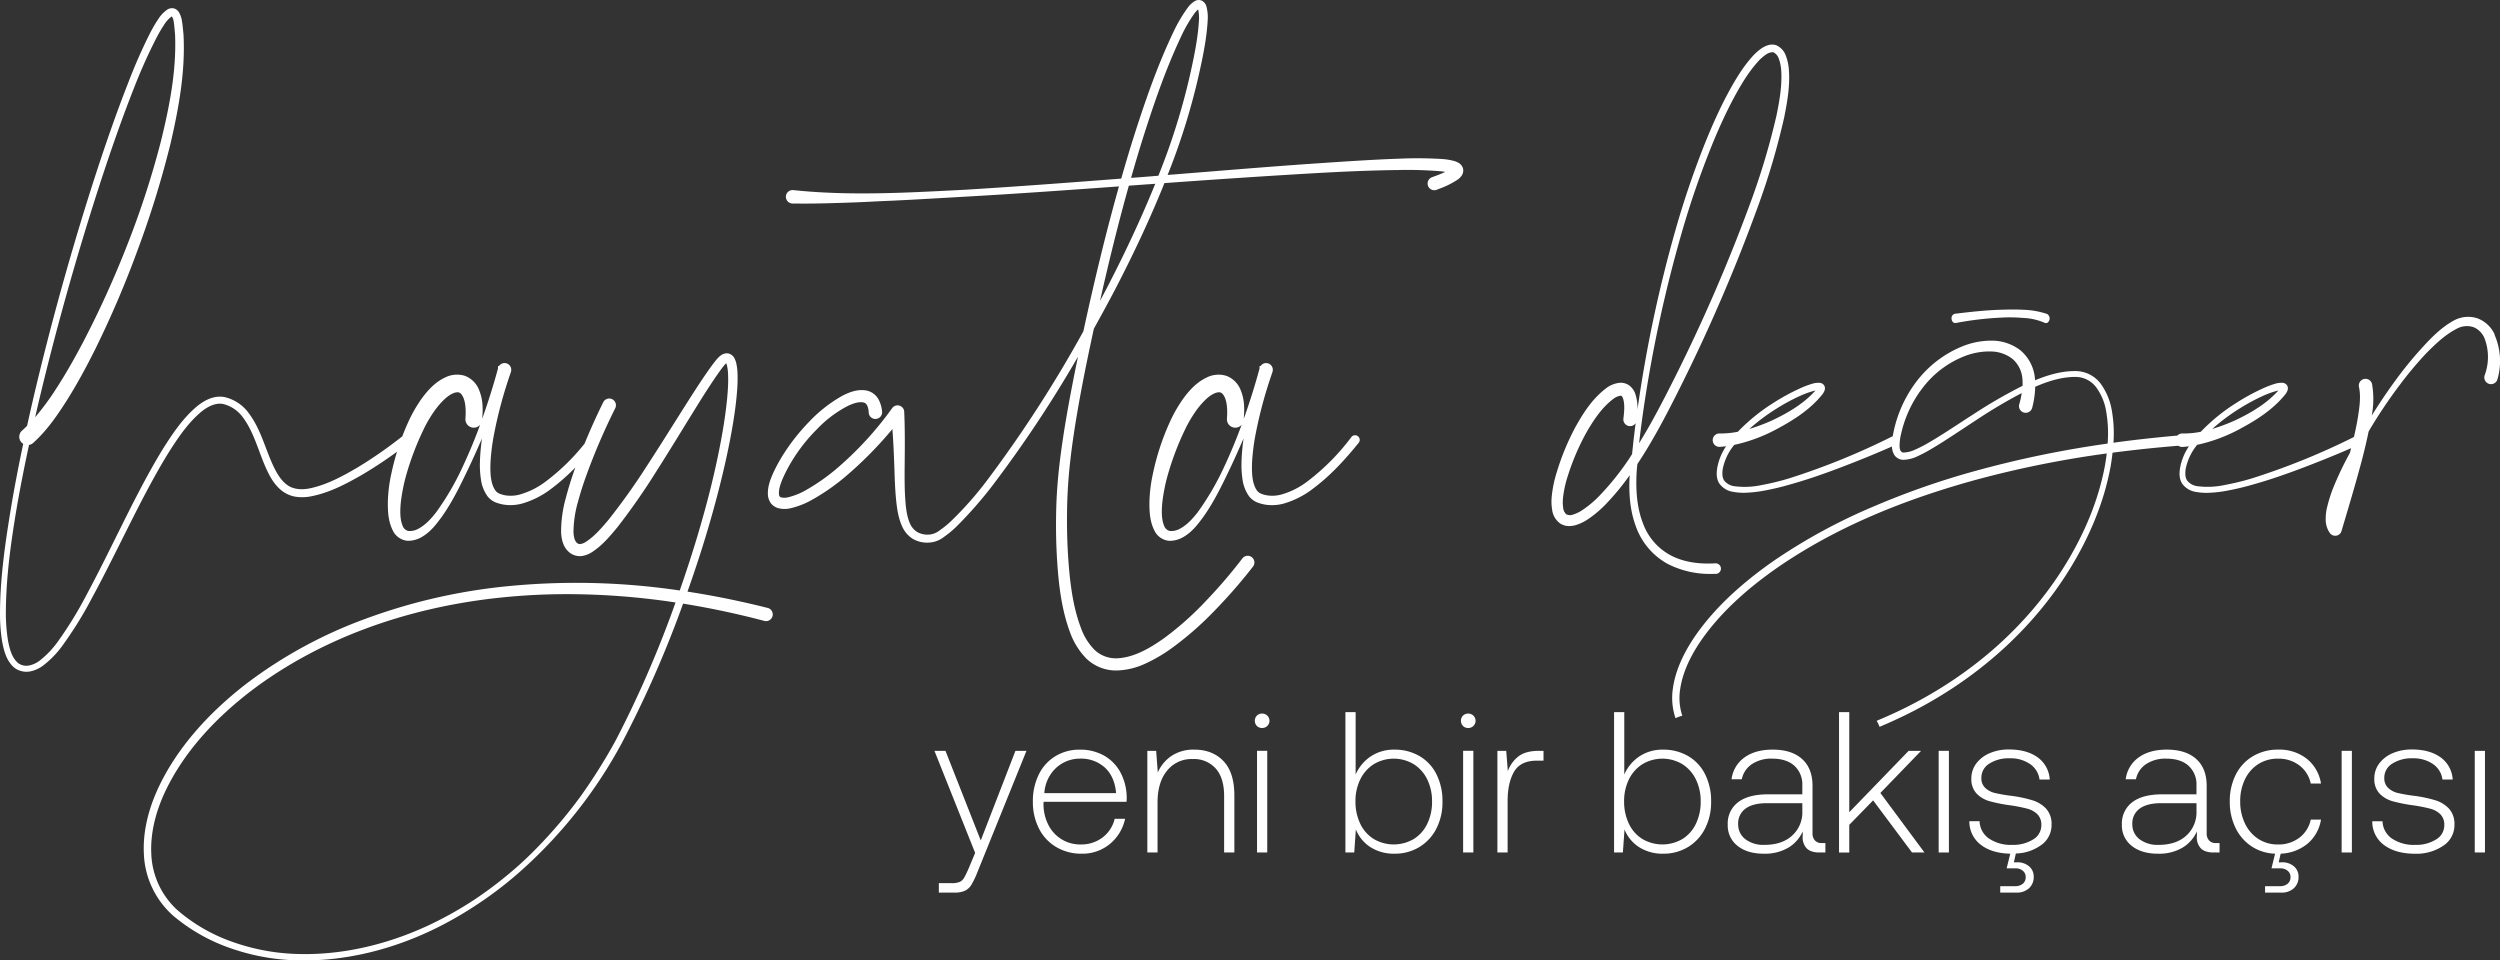 <svg xmlns="http://www.w3.org/2000/svg" width="949.98" height="364.952" viewBox="0 0 949.98 364.952">
  <rect x="0" y="0" width="949.98" height="364.952" fill="#333333" stroke="none"/>
  <g id="Layer_1" data-name="Layer 1" transform="translate(0.02 -0.002)">
    <g id="Group_7" data-name="Group 7" transform="translate(-0.02 0.002)">
      <g id="Group_5" data-name="Group 5">
        <path id="Path_25" data-name="Path 25" d="M291.712,232.324c-10.2-2.574-20.45-4.662-30.492-6.2,4.662-13.122,8.629-26.034,11.807-38.418,2.377-9.276,4.156-17.518,5.443-25.19.823-5.007,1.336-9.093,1.61-12.869a55.889,55.889,0,0,0,.141-6.617,21.861,21.861,0,0,0-.415-3.481,8.476,8.476,0,0,0-.661-1.948,3.557,3.557,0,0,0-2.454-2,3.784,3.784,0,0,0-2.869.816,9.511,9.511,0,0,0-1.47,1.4c-.64.774-1.273,1.582-2.039,2.63-1.118,1.526-2.257,3.165-3.706,5.331-2.342,3.509-4.543,6.976-6.976,10.809l-3.312,5.253c-3.39,5.387-6.892,10.949-10.422,16.35a246.806,246.806,0,0,1-14.712,20.668c-2.743,3.27-5.471,6.371-8.615,8.376a5.3,5.3,0,0,1-2.089.816,1.713,1.713,0,0,1-1.245-.429c-.774-.612-1.259-2.1-1.336-4.086a43.025,43.025,0,0,1,1.814-11.913c.978-3.636,2.222-7.433,3.917-11.955a240.245,240.245,0,0,1,10.106-23.179l.035-.07a2.547,2.547,0,0,0-4.571-2.25c-2.567,5.2-4.937,10.464-7.089,15.717a80.638,80.638,0,0,1-14.536,14.22,29.913,29.913,0,0,1-10.077,5.12,13.179,13.179,0,0,1-5.281.338,10.651,10.651,0,0,1-2.454-.675,3.734,3.734,0,0,1-1.547-1.21c-1.906-2.736-1.962-6.821-1.864-10.415a80.405,80.405,0,0,1,1.491-11.625,168.056,168.056,0,0,1,6.252-22.876l.091-.38a2.538,2.538,0,0,0-3.734-2.771,2.556,2.556,0,0,0-.858.809h-.38v.907l-.07.26c-1.737,6.378-3.72,12.679-5.886,18.72-.014.049-.035.1-.049.148.3-3.509.387-7.243-1.238-11.09a9.3,9.3,0,0,0-5.443-5.274,10.08,10.08,0,0,0-7.37.64c-3.945,1.871-6.5,4.8-8.706,7.708a53.442,53.442,0,0,0-5.352,9.276c-.809,1.765-1.554,3.572-2.257,5.415-.035.021-.07.042-.1.063a164.789,164.789,0,0,1-16.85,11.716c-5.415,3.186-11.751,6.695-18.446,8.024-2.032.387-5.858.7-8.657-1.589-2.468-1.941-4.044-4.951-5.38-7.918-.865-1.934-1.646-3.98-2.4-5.956-1.695-4.466-3.446-9.079-6.456-13.094a15.7,15.7,0,0,0-9.262-6.181c-3.369-.626-6.927.591-10.584,3.622-5.345,4.522-9.248,10.394-13.108,16.533-6.111,10.049-11.414,20.717-16.547,31.034q-1.435,2.89-2.876,5.781c-3.1,6.231-6.16,12.328-9.452,18.432a144.289,144.289,0,0,1-10.774,17.518,34.424,34.424,0,0,1-6.906,7.229,9.874,9.874,0,0,1-4.205,1.885,5.265,5.265,0,0,1-3.987-.97c-2.419-2.039-3.249-5.506-3.84-8.58a64.675,64.675,0,0,1-.809-10.141c.007-14.072,2.06-28.059,4.269-41.069,1.252-7.152,2.736-14.712,4.536-23.094a3.028,3.028,0,0,0,1.561-.745c5.534-5,9.459-10.893,13.326-17,3.34-5.387,6.66-11.407,10.155-18.4A380.45,380.45,0,0,0,52.47,95.8a366.122,366.122,0,0,0,12.3-39.895C67.8,42.8,70.5,28.686,69.7,14.263c-.049-.464-.1-.928-.141-1.385-.127-1.266-.253-2.574-.5-3.952a9.075,9.075,0,0,0-1.1-2.982,3.412,3.412,0,0,0-1.892-1.449,3.371,3.371,0,0,0-2.342.359l-.077.042a12.493,12.493,0,0,0-3.685,3.917L59.7,9.2c-.858,1.322-1.709,2.792-2.665,4.62a202.793,202.793,0,0,0-8.411,19.142C44.2,44.235,39.826,56.71,34.854,72.231c-8.425,26.477-15.879,53.439-22.145,80.127-.8,3.453-1.6,6.969-2.433,10.745l-.323.324c-.5.5-.97.977-1.456,1.392l-.155.134a3.114,3.114,0,0,0-1.034,2.173,3.146,3.146,0,0,0,.809,2.271,2.782,2.782,0,0,0,.689.556c-1.765,8.383-3.228,15.964-4.452,23.151C2.062,206.958.008,220.544-.02,234.539a66.058,66.058,0,0,0,.809,10.535c.661,3.474,1.617,7.384,4.613,9.944a7.655,7.655,0,0,0,5.767,1.477,12.142,12.142,0,0,0,5.2-2.278,36.177,36.177,0,0,0,7.426-7.693,146.482,146.482,0,0,0,11.02-17.778c3.263-6.006,6.378-12.166,9.55-18.481q1.456-2.89,2.9-5.788c5.141-10.253,10.45-20.858,16.519-30.767,3.748-5.928,7.532-11.6,12.6-15.858,2.075-1.716,5.218-3.636,8.376-3.024a13.03,13.03,0,0,1,7.588,5.183c2.785,3.748,4.4,8.08,6.118,12.672.724,1.941,1.47,3.945,2.314,5.886,1.357,3.094,3.066,6.6,6.146,9.093a11.485,11.485,0,0,0,5.373,2.4,17.325,17.325,0,0,0,5.682-.113c7.2-1.357,13.6-4.8,19.557-8.214,4.423-2.609,8.882-5.549,13.305-8.769-.844,2.764-1.582,5.6-2.194,8.488a56.776,56.776,0,0,0-1.287,10.45c-.028,3.727.1,7.37,1.835,10.886a6.889,6.889,0,0,0,5.38,3.987c.246.021.492.035.724.035a10.522,10.522,0,0,0,5.148-1.561c3.284-1.962,5.4-4.838,7.454-7.63,4.051-5.71,7.124-12.131,9.838-17.8,1.885-3.938,3.671-7.982,5.4-11.934a77.241,77.241,0,0,0-.8,9.262,36.02,36.02,0,0,0,.394,6.35,14.23,14.23,0,0,0,2.518,6.421,7.493,7.493,0,0,0,3.179,2.342,15.231,15.231,0,0,0,3.284.844,16.76,16.76,0,0,0,6.667-.45,33.466,33.466,0,0,0,11.245-5.76,77.789,77.789,0,0,0,8.966-7.933c-1.5,4.219-2.644,7.883-3.565,11.435a47.058,47.058,0,0,0-1.828,13.383c.183,2.546.7,5.415,3.158,7.461a6.33,6.33,0,0,0,4.7,1.357,9.869,9.869,0,0,0,3.9-1.5c3.973-2.616,6.821-6.055,9.578-9.381l.056-.07a248.652,248.652,0,0,0,14.782-21.21c3.474-5.443,6.906-11.02,10.225-16.414,1.1-1.793,2.208-3.594,3.319-5.38,2.279-3.685,4.515-7.286,6.814-10.795,1.027-1.561,2.25-3.4,3.558-5.232.661-.928,1.287-1.751,1.864-2.461a4.545,4.545,0,0,1,.795-.781,4.2,4.2,0,0,1,.309.963,17.752,17.752,0,0,1,.366,2.876,52.025,52.025,0,0,1-.077,6.2c-.232,3.685-.689,7.679-1.442,12.567-1.21,7.7-2.883,15.858-5.134,24.958-3.122,12.468-7.061,25.5-11.7,38.756a266.782,266.782,0,0,0-69.065-1.245,216.674,216.674,0,0,0-50.19,11.941,172.879,172.879,0,0,0-45.31,24.642c-15.394,11.885-26.625,25.085-33.376,39.234-4.163,8.861-6.076,17.419-5.682,25.422a33.108,33.108,0,0,0,11.083,23.53A68.4,68.4,0,0,0,88.391,361.9a82.263,82.263,0,0,0,25.535,4.353c.563.007,1.132.014,1.695.014,15.872,0,32.553-3.931,48.355-11.421a140.261,140.261,0,0,0,17.363-9.874,144.551,144.551,0,0,0,17.743-13.784,178.179,178.179,0,0,0,37.237-47.623,416.223,416.223,0,0,0,21.034-46.9c.619-1.624,1.21-3.256,1.8-4.888l.394-1.09c10.2,1.639,20.584,3.847,30.823,6.547l.077.021a2.539,2.539,0,0,0,3.094-1.85,2.554,2.554,0,0,0-1.842-3.094ZM113.989,363.836a79.882,79.882,0,0,1-24.768-4.311,64.6,64.6,0,0,1-21.73-12.293,30.419,30.419,0,0,1-10.028-21.66c-.323-7.553,1.54-15.64,5.556-24.044C69.636,287.858,80.635,275.1,95.712,263.6c25.4-19.156,57.9-31.315,93.981-35.155a242.02,242.02,0,0,1,25.858-1.364,275.8,275.8,0,0,1,41.125,3.165l-.246.689c-.563,1.582-1.125,3.158-1.709,4.719a413.236,413.236,0,0,1-20.619,46.7,208.282,208.282,0,0,1-13.509,21.568,178.813,178.813,0,0,1-16.435,19.423q-3.249,3.344-6.667,6.442a153.475,153.475,0,0,1-17.159,13.326,139.613,139.613,0,0,1-17.3,9.719c-16.076,7.539-33.038,11.35-49.058,11Zm61.73-184.994a102.354,102.354,0,0,1-10.007,17.138c-1.54,1.983-3.924,4.789-6.828,6.28a6.479,6.479,0,0,1-3.79.809,3.041,3.041,0,0,1-2.138-2.011c-1.076-2.623-.942-5.956-.668-8.854a67.545,67.545,0,0,1,1.807-9.48,107.669,107.669,0,0,1,6.85-18.249,48.218,48.218,0,0,1,4.852-8.024c1.477-1.864,3.72-4.48,6.174-5.6a4.728,4.728,0,0,1,1.821-.485c.921,0,1.547.563,2.131,1.765.879,1.814,1.188,4.578.921,8.2v.077a3.178,3.178,0,0,0,5.57,2.321c-1.948,5.359-4.191,10.767-6.695,16.1ZM65.283,7.54a4.758,4.758,0,0,1,.7,1.983c.2,1.188.3,2.454.408,3.685.035.443.077.893.113,1.28C67.09,28.447,64.263,42.217,61.127,55A337.728,337.728,0,0,1,48.384,94.249a374.078,374.078,0,0,1-17.068,37.539c-3.565,6.758-6.941,12.553-10.309,17.708a99.2,99.2,0,0,1-7.672,10.366c.563-2.447,1.1-4.754,1.624-6.983,6.35-26.59,13.889-53.46,22.391-79.853,5-15.422,9.4-27.827,13.847-39.044a198.608,198.608,0,0,1,8.481-18.762c.942-1.751,1.765-3.129,2.56-4.332A11.258,11.258,0,0,1,65.262,7.54h0Z" transform="translate(0.02 -1.31)" fill="#fff"/>
        <path id="Path_26" data-name="Path 26" d="M679.022,63.96a3.51,3.51,0,0,0-1.709-2.089l-.113-.07a7.013,7.013,0,0,0-1.442-.6,23.664,23.664,0,0,0-4.543-.767,155.067,155.067,0,0,0-16.547-.127h-.19c-10.169.373-20.457,1.069-30.415,1.744l-2.546.169c-13.376.928-26.955,2.025-40.085,3.087q-7.321.591-14.634,1.174a253.933,253.933,0,0,0,11.54-36.639c1.484-6.554,3.158-13.98,3.657-21.6l.014-.373a15.779,15.779,0,0,0-.527-5.619A3.525,3.525,0,0,0,579.893.3a2.925,2.925,0,0,0-2.869.183,9.15,9.15,0,0,0-2.37,2.159l-.077.091a55.988,55.988,0,0,0-5.661,9.62c-5.949,12.49-10.422,25.289-15.317,40.661-1.385,4.409-2.792,9.142-4.43,14.859-19.016,1.47-39.206,3-59.03,4.212l-3.65.19c-20.38,1.048-41.456,2.131-61.9-.028-.063-.007-.127-.014-.26-.021a2.569,2.569,0,0,0-1.814.724,2.514,2.514,0,0,0-.774,1.793,2.551,2.551,0,0,0,2.511,2.588c5.443.077,10.879.014,16.6-.19,5.056-.127,10.457-.345,16.5-.675,8.08-.316,16.28-.795,24.206-1.252q4.357-.253,8.713-.5c19.571-1.111,39.367-2.525,58.038-3.882-4.655,16.526-9.079,34.557-13.516,55.05a479.137,479.137,0,0,1-36.379,56.351,130.526,130.526,0,0,1-14.121,15.992l-.127.113a33.379,33.379,0,0,1-3.938,3.158,7.312,7.312,0,0,1-4.114,1.646,7.934,7.934,0,0,1-4.339-.907l-.12-.063a7.327,7.327,0,0,1-2.792-3.291c-1.287-3-1.589-6.435-1.814-9.972-.211-3.572-.2-7.194-.19-10.689l.014-1.013c.07-6.779.148-13.8-.169-20.767a2.527,2.527,0,0,0-4.473-1.484l-.141.176A128.529,128.529,0,0,1,441.587,177.6a75.948,75.948,0,0,1-12.293,8.678,25.1,25.1,0,0,1-6.61,2.658,5.5,5.5,0,0,1-2.757.063c-.338-.1-.682-.267-.8-1.09-.218-2.046.781-4.613,1.547-6.364a56.368,56.368,0,0,1,3.509-6.6,63.826,63.826,0,0,1,9.311-11.793,44.131,44.131,0,0,1,11.765-8.889c2.553-1.224,4.564-1.667,6.013-1.315,1.463.3,1.864,2.243,1.948,3.875l.014.2a2.553,2.553,0,0,0,5.063-.654,12.077,12.077,0,0,0-1.392-4.677,6.792,6.792,0,0,0-4.726-3.333c-3.481-.52-6.392.738-8.882,1.976a53.078,53.078,0,0,0-12.715,9.93,77.47,77.47,0,0,0-9.866,12.5,61.515,61.515,0,0,0-3.84,7.082c-1.041,2.433-2.222,5.183-1.934,8.615a6.387,6.387,0,0,0,1.111,2.792,5.531,5.531,0,0,0,2.588,1.786,9.535,9.535,0,0,0,4.923.077,29.72,29.72,0,0,0,7.792-3.017,80.026,80.026,0,0,0,13.115-9.086,146.339,146.339,0,0,0,17.743-17.968c.408,5.211.6,10.485.774,15.211.105,3.354.218,7.152.563,10.914.387,3.994.844,7.581,2.461,11.055l.035.063a10.336,10.336,0,0,0,4.142,4.6,10.8,10.8,0,0,0,5.992,1.287,10.056,10.056,0,0,0,5.731-2.222,35.809,35.809,0,0,0,4.177-3.411l.19-.176a154.587,154.587,0,0,0,14.388-16.414,467.148,467.148,0,0,0,32.068-48.4c-.105.492-.2.978-.309,1.47-6.646,32.377-7.89,46.99-8.017,59.726a213.931,213.931,0,0,0,.823,21.814c.584,6.09,1.624,14.058,4.48,21.7a27.531,27.531,0,0,0,6.153,9.937,16.294,16.294,0,0,0,11.048,4.585h.345a27.578,27.578,0,0,0,11.336-2.736,58.558,58.558,0,0,0,9.7-5.7,122.164,122.164,0,0,0,16.568-14.522,195.332,195.332,0,0,0,14.381-16.533l.049-.063a2.546,2.546,0,0,0-4.107-3.01,190.623,190.623,0,0,1-13.875,16.175,116.925,116.925,0,0,1-15.795,14.065c-4.965,3.523-11.533,7.588-18.326,7.7a11.77,11.77,0,0,1-8.2-3.256,22.629,22.629,0,0,1-5.113-8.263c-2.124-5.556-3.467-11.885-4.353-20.514a212,212,0,0,1-.964-21.371c.049-13.137,1.041-27.2,7.49-59,.795-3.861,1.66-7.94,2.715-12.841,2.925-5.26,5.485-9.979,7.827-14.438,7.18-13.791,13.186-26.646,18.354-39.3.169-.408.324-.823.485-1.238.049-.12.091-.239.141-.359,20.549-1.491,38.938-2.707,56.182-3.713,13.186-.759,23.312-1.146,32.82-1.259a152.381,152.381,0,0,1,16.182.492c.5.056,1.027.127,1.554.211-1.484.724-3.172,1.343-4.824,1.955l-.309.12a2.545,2.545,0,0,0,1.927,4.712l1.013-.408a32.111,32.111,0,0,0,6.983-3.5,6.194,6.194,0,0,0,1.2-1.139,3.465,3.465,0,0,0,.752-3.024l-.021-.084ZM554.113,67.5c-.4.028-.8.056-1.2.091,1.421-4.986,2.736-9.43,4.008-13.53,4.156-13.186,8.854-27.187,15.028-40.232a53,53,0,0,1,5.239-8.994A8.256,8.256,0,0,1,578.4,3.573a15.212,15.212,0,0,1,.281,4.529c-.45,7.307-2.159,14.916-3.523,21.034A253.153,253.153,0,0,1,563.29,66.78c-.914.07-1.835.148-2.75.225q-2.352.19-4.719.373l-1.716.127ZM541.1,114.382C544.689,98.4,548.3,84,552.066,70.557l1.076-.077c.97-.07,1.934-.134,2.9-.211,1.364-.1,2.722-.2,4.086-.288.654-.042,1.315-.091,1.969-.141-.021.056-.042.105-.063.155-5.113,12.588-11.048,25.373-18.137,39.079-.893,1.7-1.814,3.453-2.806,5.3Z" transform="translate(-123.111 -0.002)" fill="#fff"/>
        <path id="Path_27" data-name="Path 27" d="M700.275,223.976a1.764,1.764,0,0,0-1.315-.345,1.734,1.734,0,0,0-1.16.675,85.227,85.227,0,0,1-16.526,16.716,29.913,29.913,0,0,1-10.077,5.12,13.179,13.179,0,0,1-5.281.338,10.651,10.651,0,0,1-2.454-.675,3.779,3.779,0,0,1-1.547-1.21c-1.906-2.736-1.955-6.821-1.864-10.415a80.53,80.53,0,0,1,1.491-11.625,167.789,167.789,0,0,1,6.252-22.876l.091-.38a2.538,2.538,0,0,0-3.734-2.771,2.555,2.555,0,0,0-.858.809h-.38v.914l-.07.26c-1.737,6.385-3.72,12.679-5.886,18.727l-.049.141c.3-3.509.387-7.243-1.238-11.09a9.315,9.315,0,0,0-5.443-5.274,10.045,10.045,0,0,0-7.37.64c-3.938,1.871-6.5,4.8-8.706,7.708a53.442,53.442,0,0,0-5.352,9.276,93.817,93.817,0,0,0-6.442,19.74,56.78,56.78,0,0,0-1.287,10.45c-.028,3.727.1,7.37,1.835,10.886a6.889,6.889,0,0,0,5.38,3.987c.246.021.492.035.724.035a10.522,10.522,0,0,0,5.148-1.561c3.284-1.962,5.4-4.838,7.454-7.63,4.051-5.71,7.124-12.131,9.838-17.8,1.885-3.938,3.671-7.982,5.4-11.934a77.244,77.244,0,0,0-.8,9.262,36.022,36.022,0,0,0,.394,6.35,14.229,14.229,0,0,0,2.518,6.421,7.493,7.493,0,0,0,3.179,2.342,15.23,15.23,0,0,0,3.284.844,16.752,16.752,0,0,0,6.667-.45,33.467,33.467,0,0,0,11.245-5.76c5.682-4.262,10.992-9.6,17.215-17.293l.049-.056a1.74,1.74,0,0,0,.366-1.315,1.766,1.766,0,0,0-.682-1.181ZM649.4,235.755A102.351,102.351,0,0,1,639.4,252.893c-1.54,1.983-3.924,4.789-6.835,6.28a6.479,6.479,0,0,1-3.79.809,3.041,3.041,0,0,1-2.138-2.011c-1.076-2.623-.942-5.956-.668-8.854a67.539,67.539,0,0,1,1.807-9.48,107.285,107.285,0,0,1,6.85-18.249,47.931,47.931,0,0,1,4.852-8.024c1.477-1.864,3.72-4.48,6.174-5.6a4.727,4.727,0,0,1,1.821-.485c.921,0,1.547.563,2.131,1.765.879,1.814,1.188,4.578.921,8.207v.077A3.182,3.182,0,0,0,655.739,220a2.823,2.823,0,0,0,.359-.352c-1.948,5.352-4.191,10.76-6.695,16.1Z" transform="translate(-184.293 -58.223)" fill="#fff"/>
        <path id="Path_28" data-name="Path 28" d="M1216.1,177.938a11.669,11.669,0,0,0-6.646-6.2,11.334,11.334,0,0,0-8.924.879c-4.8,2.651-8.5,6.477-12.173,10.492a147.911,147.911,0,0,0-9.951,12.215c-3.059,4.177-6.041,8.594-9.037,13.39a33.349,33.349,0,0,0,.126-11.927,2.527,2.527,0,0,0-1.1-1.61,2.554,2.554,0,0,0-1.913-.366,2.541,2.541,0,0,0-1.969,3.017l.028.12c.781,3.72.155,8.024-.668,12.848-.38,2.075-.816,4.128-1.266,6.062a265.939,265.939,0,0,1-38.868,15.76,98.462,98.462,0,0,1-10.317,2.5,30.557,30.557,0,0,1-10.31.436,5.892,5.892,0,0,1-3.868-2.131c-.886-1.273-.767-3.038-.577-4.416a20.811,20.811,0,0,1,4.339-9.135l.028-.035A61.2,61.2,0,0,0,1118.9,214c5.978-3.186,12.736-7.25,17.588-13.3l.056-.07a5.121,5.121,0,0,0,.858-1.575,2.177,2.177,0,0,0-.274-1.913,2.249,2.249,0,0,0-1.484-.851l-.1-.014a7.849,7.849,0,0,0-2.961.38l-.246.07a37.338,37.338,0,0,0-5.176,2.068,79.293,79.293,0,0,0-9.557,5.309,70.9,70.9,0,0,0-13.2,10.774,33.36,33.36,0,0,1-6.941.647h-.281a2.5,2.5,0,0,0-1.667.795c-8.27.731-16.421,1.632-24.29,2.715a49.937,49.937,0,0,0-.626-12.25,24.023,24.023,0,0,0-4.107-10.007,12.021,12.021,0,0,0-9.859-4.965c-4.62,0-9.353,1.083-15.183,3.488-.021-.274-.042-.549-.077-.823a15.718,15.718,0,0,0-5.513-10.563,17.82,17.82,0,0,0-11.09-3.664,29.286,29.286,0,0,0-10.942,2.159,41.523,41.523,0,0,0-17.208,13.052,47.709,47.709,0,0,0-8.959,19.487c-.105.52-.211,1.055-.3,1.6a268.488,268.488,0,0,1-39.536,16.083,98.448,98.448,0,0,1-10.316,2.5,30.557,30.557,0,0,1-10.31.436,5.892,5.892,0,0,1-3.868-2.131c-.886-1.273-.767-3.038-.577-4.416a20.719,20.719,0,0,1,4.346-9.135c.007-.007.014-.021.028-.028a61.287,61.287,0,0,0,15.858-5.844c5.978-3.186,12.736-7.25,17.588-13.3l.056-.077a5.123,5.123,0,0,0,.858-1.575,2.178,2.178,0,0,0-.274-1.913,2.249,2.249,0,0,0-1.484-.851l-.1-.014a7.85,7.85,0,0,0-2.961.38l-.246.063a37.988,37.988,0,0,0-5.176,2.068,79.832,79.832,0,0,0-9.557,5.309,70.9,70.9,0,0,0-13.2,10.774,33.888,33.888,0,0,1-6.941.647h-.281a2.552,2.552,0,0,0,.345,5.091c.788-.049,1.589-.134,2.426-.246a21.3,21.3,0,0,0-3.39,8.326c-.267,1.779-.4,4.072.886,5.949a7.816,7.816,0,0,0,5.246,3.073,21.7,21.7,0,0,0,3.966.345,45.364,45.364,0,0,0,7.117-.7,99.925,99.925,0,0,0,10.584-2.489c6.09-1.709,12.6-3.917,20.478-6.955,6.751-2.595,12.7-5.042,18.13-7.447v.07a6.45,6.45,0,0,0,.907,3.158,4.126,4.126,0,0,0,3.333,1.835,13.093,13.093,0,0,0,5.626-1.428,49.319,49.319,0,0,0,4.747-2.5c4.17-2.44,8.249-5.141,12.194-7.75,1.814-1.2,3.622-2.4,5.45-3.579a191.2,191.2,0,0,1,17.053-10.106,32.768,32.768,0,0,1-.928,4.234l-.028.091a2.546,2.546,0,0,0,4.937,1.252,34.288,34.288,0,0,0,1.139-7.968c5.9-2.553,10.584-3.713,15.141-3.748a9.835,9.835,0,0,1,8.108,4.051,21.245,21.245,0,0,1,3.734,9.121,48.631,48.631,0,0,1,.535,12.159,396.378,396.378,0,0,0-50.092,10.345,301.392,301.392,0,0,0-39.642,13.9,214.832,214.832,0,0,0-36.906,20.148c-13.411,9.332-23.355,18.868-30.387,29.156-4.662,6.962-7.349,13.411-8.2,19.726a23.983,23.983,0,0,0,.992,10.949c.014.042.035.077.049.12a13.65,13.65,0,0,1,2.581-.935.485.485,0,0,1-.035-.091,21.226,21.226,0,0,1-.83-9.684c.8-5.865,3.347-11.927,7.785-18.509,6.857-9.979,16.575-19.248,29.712-28.341,20.612-14.107,45.394-24.979,75.767-33.242a391.829,391.829,0,0,1,48.875-9.789c-.2,1.61-.415,3.087-.661,4.494-2.349,12.715-7.51,25.57-15.331,38.207-14.114,22.778-35.31,41.554-61.3,54.311q-5.053,2.458-10.134,4.578a14.617,14.617,0,0,1,1.1,2.293q5.084-2.141,10.134-4.613c26.372-13.031,47.862-32.173,62.138-55.359,7.933-12.89,13.158-26.013,15.528-39.023.288-1.639.527-3.34.724-5.176,8.122-1.076,16.519-1.955,25-2.644a2.549,2.549,0,0,0,1.61.457c.781-.049,1.589-.134,2.426-.246a21.3,21.3,0,0,0-3.39,8.326c-.267,1.779-.4,4.065.886,5.949a7.817,7.817,0,0,0,5.246,3.073,21.7,21.7,0,0,0,3.966.345,45.366,45.366,0,0,0,7.117-.7,100.333,100.333,0,0,0,10.584-2.489c6.09-1.709,12.6-3.917,20.478-6.955,6.175-2.377,11.674-4.62,16.73-6.835-.155.6-.3,1.2-.443,1.751-.105.2-.218.408-.323.612h-.056v.105a126.1,126.1,0,0,0-5.97,12.588,57.645,57.645,0,0,0-2.419,7.771,18.519,18.519,0,0,0-.436,4.4,8.7,8.7,0,0,0,1.653,5.113,2.521,2.521,0,0,0,1.245.837,2.447,2.447,0,0,0,.71.105,2.556,2.556,0,0,0,1.2-.3,2.5,2.5,0,0,0,1.2-1.5l1.259-4.262c2.208-7.426,4.487-15.1,6.505-22.75.956-3.657,1.814-7.3,2.546-10.837a186.834,186.834,0,0,1,12.032-17.947,137.522,137.522,0,0,1,9.944-11.836c3.495-3.523,7.278-7.145,11.772-9.374a7.953,7.953,0,0,1,6.224-.415,7.745,7.745,0,0,1,4.163,4.473,19.834,19.834,0,0,1-.021,13.678l-.035.105a.947.947,0,0,0-.049.176,2.548,2.548,0,1,0,4.937,1.266,24.872,24.872,0,0,0-1.139-16.878Zm-97.153,28.228a76.293,76.293,0,0,1,9.3-5.021,34.58,34.58,0,0,1,4.852-1.758c.267-.063.527-.134.788-.183-3.812,4.269-9.114,7.911-16.611,11.414a71.925,71.925,0,0,1-8.5,3.179A75.2,75.2,0,0,1,1118.949,206.166Zm-175.909.007a75.342,75.342,0,0,1,9.3-5.021,34.581,34.581,0,0,1,4.852-1.758c.267-.063.527-.134.788-.183-3.812,4.269-9.114,7.911-16.611,11.414a71.922,71.922,0,0,1-8.5,3.179A75.209,75.209,0,0,1,943.04,206.173Zm93.643-8.741c-.148.07-.3.141-.457.218a189,189,0,0,0-18.193,10.556q-2.743,1.751-5.457,3.537c-3.945,2.574-8.024,5.239-12.145,7.616a48.136,48.136,0,0,1-4.536,2.286,10.929,10.929,0,0,1-4.466,1.118c-1.182-.021-1.484-1.47-1.477-2.377a18.921,18.921,0,0,1,.6-4.789,44.542,44.542,0,0,1,8.671-18.045,36.772,36.772,0,0,1,15.943-11.6,26.054,26.054,0,0,1,8.671-1.6c.281,0,.563,0,.837.014a13.506,13.506,0,0,1,8.341,2.954,11.166,11.166,0,0,1,3.629,7.658h0a18.61,18.61,0,0,1,.035,2.461Z" transform="translate(-268.127 -50.807)" fill="#fff"/>
        <path id="Path_29" data-name="Path 29" d="M1344.06,203.3h0v0Z" transform="translate(-398.849 -60.329)" fill="#fff"/>
        <path id="Path_30" data-name="Path 30" d="M1055.153,172.131a1.22,1.22,0,0,0,1,.232,122.7,122.7,0,0,1,17.068-2.032,58.027,58.027,0,0,1,8.453.12,22.652,22.652,0,0,1,8.087,1.8l.225.141h.2a1.364,1.364,0,0,0,.169.014,1.213,1.213,0,0,0,.668-.2,2,2,0,0,0-.239-3.27,31.336,31.336,0,0,0-8.945-1.589c-2.827-.155-5.626-.1-8.727-.007-5.774.176-11.47.816-17.293,1.519l-.176.028a1.693,1.693,0,0,0-1.139,1.878,1.85,1.85,0,0,0,.64,1.378Z" transform="translate(-312.918 -49.635)" fill="#fff"/>
        <path id="Path_31" data-name="Path 31" d="M900.705,225.235h.127l.084-.014a2.016,2.016,0,0,0-.359-4.015c-6.47.394-12.032-.563-16.554-2.834a22.406,22.406,0,0,1-10.879-12.265c-1.871-4.768-2.7-10.359-2.546-17.089.049-1.927.176-3.713.38-5.527,6.484-9.761,11.864-20.3,17.25-31.139A647.285,647.285,0,0,0,916.549,86.2,273.831,273.831,0,0,0,926.781,51.6v-.014c1.2-6.062,2.236-12.018,1.723-18.242a18.174,18.174,0,0,0-1.041-4.768,6.809,6.809,0,0,0-3.615-4.184c-1.646-.626-3.453-.3-5.542,1.013a19.762,19.762,0,0,0-3.636,3.2c-4.234,4.719-7.377,10.366-9.993,15.288-2.525,4.852-4.986,10.232-7.525,16.435A341.265,341.265,0,0,0,885.48,94.4,508.315,508.315,0,0,0,871,162.774a17.042,17.042,0,0,0-.872-6.083,6.767,6.767,0,0,0-1.955-2.834,5.522,5.522,0,0,0-3.769-1.266,10.224,10.224,0,0,0-5.443,2.18c-5.443,4.184-8.861,9.845-11.646,14.838a94.137,94.137,0,0,0-7,17,45.375,45.375,0,0,0-1.906,9.219,19.49,19.49,0,0,0,.162,5.035,7.524,7.524,0,0,0,3.031,5.183,6.112,6.112,0,0,0,3.46,1,9.224,9.224,0,0,0,2.63-.408,17.674,17.674,0,0,0,4.55-2.229,42.257,42.257,0,0,0,7.145-6.125,94.481,94.481,0,0,0,8.65-10.563c-.021.394-.049.788-.07,1.2-.3,7.1.492,13.059,2.405,18.221A26.25,26.25,0,0,0,882.421,221.4a35.183,35.183,0,0,0,16.934,3.826c.443,0,.893,0,1.343-.021Zm21.484-198.25a1.7,1.7,0,0,1,.626.113,4.272,4.272,0,0,1,1.941,2.532,15.431,15.431,0,0,1,.837,3.98c.443,5.816-.626,11.772-1.758,17.363a272.335,272.335,0,0,1-10.267,34.156A641.823,641.823,0,0,1,885.086,150.8c-4.311,8.558-8.6,16.906-13.481,24.768.415-3.537.858-7.039,1.336-10.45a507.771,507.771,0,0,1,15-69.986,339.147,339.147,0,0,1,11.73-33.77c2.532-6.118,4.979-11.407,7.482-16.16,2.546-4.747,5.6-10.19,9.641-14.656a16.982,16.982,0,0,1,3.087-2.715,4.75,4.75,0,0,1,2.3-.844ZM870.3,167.921c-.485,3.727-.935,7.609-1.357,11.786-.169.26-.338.527-.506.795-.281.443-.563.893-.865,1.329a100.659,100.659,0,0,1-11.027,13.692,38.506,38.506,0,0,1-6.519,5.471,13.565,13.565,0,0,1-3.488,1.681,3.193,3.193,0,0,1-2.595-.105,3.685,3.685,0,0,1-1.174-2.447,14.956,14.956,0,0,1-.056-3.9,41.689,41.689,0,0,1,1.835-8.305,89.572,89.572,0,0,1,6.843-16.062c2.454-4.332,5.858-9.74,10.422-13.122a5.763,5.763,0,0,1,2.736-1.21h.056c.253,0,.52.056.872.942.752,2.152.506,5.1.176,7.693l-.014.176a2.548,2.548,0,0,0,4.677,1.582Z" transform="translate(-248.767 -7.148)" fill="#fff"/>
      </g>
      <g id="Group_6" data-name="Group 6" transform="translate(355.08 270.613)">
        <path id="Path_32" data-name="Path 32" d="M509.091,405.71,522.5,439.761l13.179-34.051h4.191L521.356,451.5a34.781,34.781,0,0,1-2.363,5.028,6.049,6.049,0,0,1-2.44,2.321,9.148,9.148,0,0,1-4.037.724h-5.942v-3.579h4.873a7.759,7.759,0,0,0,3.01-.457,3.674,3.674,0,0,0,1.674-1.526,32.786,32.786,0,0,0,1.716-3.5l2.518-6.02L504.9,405.71h4.191Z" transform="translate(-504.9 -391.012)" fill="#fff"/>
        <path id="Path_33" data-name="Path 33" d="M560.34,414.515a16.7,16.7,0,0,1,6.322-6.969,17.443,17.443,0,0,1,9.255-2.475,18.391,18.391,0,0,1,9.065,2.173,15.991,15.991,0,0,1,6.287,6.287,20.662,20.662,0,0,1,2.475,9.754,12.449,12.449,0,0,1-.077,1.6H562.2a4.139,4.139,0,0,0-.077.914,17.368,17.368,0,0,0,1.906,7.961A13.464,13.464,0,0,0,576.3,441.1a13.333,13.333,0,0,0,8.228-2.63,12.435,12.435,0,0,0,4.648-7.124h3.959a16.965,16.965,0,0,1-5.83,9.6,16.317,16.317,0,0,1-10.7,3.657,18.422,18.422,0,0,1-9.634-2.518,17.1,17.1,0,0,1-6.554-7.011A22.079,22.079,0,0,1,558.09,424.8a22.681,22.681,0,0,1,2.25-10.281Zm29.374,7.082q-.538-6.245-4.226-9.677A13.4,13.4,0,0,0,576,408.488a13.231,13.231,0,0,0-6.477,1.639,13.4,13.4,0,0,0-4.873,4.606,14.6,14.6,0,0,0-2.208,6.857h27.272Z" transform="translate(-520.685 -390.822)" fill="#fff"/>
        <path id="Path_34" data-name="Path 34" d="M648.857,409.406q4.156,4.346,4.149,13.1v21.639h-3.889V422.662q0-6.783-3.165-10.4a11.075,11.075,0,0,0-8.8-3.622A11.841,11.841,0,0,0,627.4,413.1q-3.587,4.452-3.58,12v19.044H619.94V405.517h3.354l.612,8.228a14.581,14.581,0,0,1,5.253-6.322,15.038,15.038,0,0,1,8.608-2.363q6.93,0,11.083,4.339Z" transform="translate(-539.039 -390.819)" fill="#fff"/>
        <path id="Path_35" data-name="Path 35" d="M682.736,386.329a2.744,2.744,0,0,1-1.983,4.726,2.72,2.72,0,0,1-1.941-.759,2.854,2.854,0,0,1,0-3.966,2.914,2.914,0,0,1,3.924,0Zm-3.882,13.4h3.882v38.622h-3.882Z" transform="translate(-556.272 -385.036)" fill="#fff"/>
        <path id="Path_36" data-name="Path 36" d="M755.05,401.456a16.5,16.5,0,0,1,6.477,6.892,22.443,22.443,0,0,1,2.321,10.436,21.8,21.8,0,0,1-2.321,10.281,17.29,17.29,0,0,1-6.477,7.011,17.843,17.843,0,0,1-9.409,2.518,16.512,16.512,0,0,1-9.142-2.475,14.349,14.349,0,0,1-5.563-6.744l-.612,8.762H726.97V384.81h3.882V408.5a16.028,16.028,0,0,1,5.71-6.857,15.759,15.759,0,0,1,9.065-2.588,18.507,18.507,0,0,1,9.409,2.4Zm-2.131,31.575a13.735,13.735,0,0,0,5.141-5.788,19.021,19.021,0,0,0,1.828-8.46,18.752,18.752,0,0,0-1.828-8.418,14.034,14.034,0,0,0-5.141-5.788,14.76,14.76,0,0,0-15.162,0,14.077,14.077,0,0,0-5.141,5.788,18.587,18.587,0,0,0-1.828,8.34,19.5,19.5,0,0,0,1.828,8.53,13.735,13.735,0,0,0,5.141,5.788,15.02,15.02,0,0,0,15.162,0Z" transform="translate(-570.802 -384.81)" fill="#fff"/>
        <path id="Path_37" data-name="Path 37" d="M794.106,386.329a2.744,2.744,0,0,1-1.983,4.726,2.72,2.72,0,0,1-1.941-.759,2.854,2.854,0,0,1,0-3.966,2.914,2.914,0,0,1,3.924,0Zm-3.889,13.4h3.889v38.622h-3.889Z" transform="translate(-589.322 -385.036)" fill="#fff"/>
        <path id="Path_38" data-name="Path 38" d="M826.615,405.71v3.734H824.1q-6.245,0-8.685,4.226t-2.44,11.083v19.578H809.09V405.71h3.354l.612,7.693a12.4,12.4,0,0,1,4.114-5.64q2.743-2.057,7.693-2.053Z" transform="translate(-595.172 -391.012)" fill="#fff"/>
        <path id="Path_39" data-name="Path 39" d="M900.21,401.456a16.5,16.5,0,0,1,6.477,6.892,22.443,22.443,0,0,1,2.321,10.436,21.8,21.8,0,0,1-2.321,10.281,17.289,17.289,0,0,1-6.477,7.011,17.843,17.843,0,0,1-9.409,2.518,16.512,16.512,0,0,1-9.142-2.475,14.349,14.349,0,0,1-5.563-6.744l-.612,8.762H872.13V384.81h3.882V408.5a16.029,16.029,0,0,1,5.71-6.857,15.759,15.759,0,0,1,9.065-2.588,18.506,18.506,0,0,1,9.409,2.4Zm-2.131,31.575a13.735,13.735,0,0,0,5.141-5.788,19.021,19.021,0,0,0,1.828-8.46,18.752,18.752,0,0,0-1.828-8.418,14.033,14.033,0,0,0-5.141-5.788,14.76,14.76,0,0,0-15.162,0,14.077,14.077,0,0,0-5.141,5.788,18.587,18.587,0,0,0-1.828,8.34,19.5,19.5,0,0,0,1.828,8.53,13.735,13.735,0,0,0,5.141,5.788,15.02,15.02,0,0,0,15.162,0Z" transform="translate(-613.879 -384.81)" fill="#fff"/>
        <path id="Path_40" data-name="Path 40" d="M970.663,440.564v3.579h-2.286q-3.354,0-4.916-1.674a6.178,6.178,0,0,1-1.406-4.726v-1.6a13.742,13.742,0,0,1-5.485,6.174,17.5,17.5,0,0,1-9.3,2.286q-6.245,0-9.979-2.975a9.767,9.767,0,0,1-3.734-8.073,10.08,10.08,0,0,1,3.924-8.5q3.924-3.006,11.315-3.01h13.1v-3.354a9.575,9.575,0,0,0-3.01-7.5q-3.006-2.7-8.418-2.707a13.2,13.2,0,0,0-7.806,2.131,9.1,9.1,0,0,0-3.769,5.71h-3.889a11.918,11.918,0,0,1,4.873-8.263q4.114-3.006,10.738-3.01,7.236,0,11.2,3.579t3.959,10.211v17.982a3.882,3.882,0,0,0,.914,2.743,3.253,3.253,0,0,0,2.511.992h1.449ZM961.9,425.4H948.49q-5.338,0-8.151,2.053a6.83,6.83,0,0,0-2.82,5.865,7,7,0,0,0,2.707,5.753,11.279,11.279,0,0,0,7.279,2.173q6.7,0,10.549-3.544a11.9,11.9,0,0,0,3.847-9.177V425.4Z" transform="translate(-632.109 -390.816)" fill="#fff"/>
        <path id="Path_41" data-name="Path 41" d="M993.69,384.81h3.889v38.017l22.553-23.312h4.726l-15.464,16,16.758,22.623h-4.726l-14.782-19.81-9.065,9.3v10.513H993.69V384.81Z" transform="translate(-649.953 -384.81)" fill="#fff"/>
        <path id="Path_42" data-name="Path 42" d="M1047.53,405.71h3.889v38.622h-3.889Z" transform="translate(-665.931 -391.012)" fill="#fff"/>
        <path id="Path_43" data-name="Path 43" d="M1091.5,441.222a16.91,16.91,0,0,1-9.712,3.277l-.76,3.354h1.217a6.7,6.7,0,0,1,4.571,1.526,5,5,0,0,1,1.751,3.959,5.653,5.653,0,0,1-1.793,4.381,6.683,6.683,0,0,1-4.684,1.639h-6.245v-2.44h5.64a4.448,4.448,0,0,0,2.932-.914,3.174,3.174,0,0,0,1.1-2.588,2.947,2.947,0,0,0-1.1-2.363,4.21,4.21,0,0,0-2.778-.914h-3.354l1.371-5.563q-7.015-.158-11.2-3.39a11.076,11.076,0,0,1-4.339-8.952H1068a8.26,8.26,0,0,0,3.579,6.589,14.845,14.845,0,0,0,8.84,2.4,14.153,14.153,0,0,0,7.926-2.06,6.228,6.228,0,0,0,3.122-5.408,5.588,5.588,0,0,0-1.484-4.149,8.515,8.515,0,0,0-3.847-2.131,59.9,59.9,0,0,0-6.322-1.259,59.884,59.884,0,0,1-7.926-1.561,11.065,11.065,0,0,1-5.028-2.933,7.89,7.89,0,0,1-1.983-5.71,9.324,9.324,0,0,1,1.864-5.71,12.356,12.356,0,0,1,5.106-3.924,18.192,18.192,0,0,1,7.349-1.406q6.625,0,10.781,2.933a11.131,11.131,0,0,1,4.684,8.5h-3.882a8.4,8.4,0,0,0-3.622-5.907,13.114,13.114,0,0,0-7.736-2.173,13.607,13.607,0,0,0-7.771,2.06,6.229,6.229,0,0,0-2.968,5.331,5.014,5.014,0,0,0,1.484,3.882,8.163,8.163,0,0,0,3.622,1.906,58.957,58.957,0,0,0,6.175,1.069,49.067,49.067,0,0,1,8.151,1.716,11.842,11.842,0,0,1,5.218,3.235,8.606,8.606,0,0,1,2.018,6.02,9.3,9.3,0,0,1-3.847,7.693Z" transform="translate(-670.854 -390.793)" fill="#fff"/>
        <path id="Path_44" data-name="Path 44" d="M1183.643,440.564v3.579h-2.286q-3.354,0-4.916-1.674a6.178,6.178,0,0,1-1.406-4.726v-1.6a13.743,13.743,0,0,1-5.485,6.174,17.5,17.5,0,0,1-9.3,2.286q-6.245,0-9.979-2.975a9.767,9.767,0,0,1-3.734-8.073,10.081,10.081,0,0,1,3.924-8.5q3.924-3.006,11.315-3.01h13.1v-3.354a9.575,9.575,0,0,0-3.01-7.5q-3.006-2.7-8.418-2.707a13.2,13.2,0,0,0-7.806,2.131,9.1,9.1,0,0,0-3.769,5.71h-3.889a11.918,11.918,0,0,1,4.873-8.263q4.114-3.006,10.738-3.01,7.236,0,11.2,3.579t3.959,10.211v17.982a3.882,3.882,0,0,0,.914,2.743,3.253,3.253,0,0,0,2.511.992h1.449Zm-8.762-15.162H1161.47q-5.338,0-8.151,2.053a6.83,6.83,0,0,0-2.82,5.865,7,7,0,0,0,2.708,5.753,11.279,11.279,0,0,0,7.279,2.173q6.7,0,10.549-3.544a11.9,11.9,0,0,0,3.847-9.177Z" transform="translate(-695.313 -390.816)" fill="#fff"/>
        <path id="Path_45" data-name="Path 45" d="M1231.258,438.548a11.577,11.577,0,0,0,4.339-6.892h3.889a15.029,15.029,0,0,1-5.141,9.177,17.108,17.108,0,0,1-10.169,3.769l-.76,3.277h1.217a6.7,6.7,0,0,1,4.571,1.526,5,5,0,0,1,1.751,3.959,5.653,5.653,0,0,1-1.793,4.381,6.683,6.683,0,0,1-4.684,1.639h-6.245v-2.44h5.64a4.448,4.448,0,0,0,2.933-.914,3.174,3.174,0,0,0,1.1-2.588,2.926,2.926,0,0,0-1.1-2.363,4.21,4.21,0,0,0-2.778-.914h-3.354l1.371-5.563a17.245,17.245,0,0,1-8.987-2.82,17.518,17.518,0,0,1-6.055-7.011,22.484,22.484,0,0,1-2.173-10.056,22.135,22.135,0,0,1,2.321-10.246,17.023,17.023,0,0,1,6.512-6.934,18.482,18.482,0,0,1,9.6-2.475,16.76,16.76,0,0,1,10.816,3.467,14.955,14.955,0,0,1,5.408,9.409H1235.6a11.622,11.622,0,0,0-4.339-6.892,13.06,13.06,0,0,0-8.151-2.553,13.609,13.609,0,0,0-7.426,2.053,13.977,13.977,0,0,0-5.063,5.753,18.753,18.753,0,0,0-1.828,8.418,18.969,18.969,0,0,0,1.828,8.453,14.2,14.2,0,0,0,5.063,5.83,13.346,13.346,0,0,0,7.426,2.1,13.06,13.06,0,0,0,8.151-2.553Z" transform="translate(-712.611 -390.819)" fill="#fff"/>
        <path id="Path_46" data-name="Path 46" d="M1265.27,405.71h3.889v38.622h-3.889Z" transform="translate(-730.547 -391.012)" fill="#fff"/>
        <path id="Path_47" data-name="Path 47" d="M1285.723,432.235a8.261,8.261,0,0,0,3.58,6.589,14.845,14.845,0,0,0,8.84,2.4,14.154,14.154,0,0,0,7.926-2.06,6.228,6.228,0,0,0,3.122-5.408,5.588,5.588,0,0,0-1.484-4.149,8.449,8.449,0,0,0-3.847-2.131,59.9,59.9,0,0,0-6.322-1.259,59.884,59.884,0,0,1-7.926-1.561,11.064,11.064,0,0,1-5.028-2.933,7.89,7.89,0,0,1-1.983-5.71,9.324,9.324,0,0,1,1.864-5.71,12.357,12.357,0,0,1,5.105-3.924,18.192,18.192,0,0,1,7.349-1.406q6.625,0,10.781,2.933a11.132,11.132,0,0,1,4.684,8.5h-3.889a8.4,8.4,0,0,0-3.622-5.907,13.114,13.114,0,0,0-7.736-2.173,13.607,13.607,0,0,0-7.771,2.06,6.237,6.237,0,0,0-2.975,5.331,5.014,5.014,0,0,0,1.484,3.882,8.163,8.163,0,0,0,3.622,1.906,59.1,59.1,0,0,0,6.167,1.069,49.066,49.066,0,0,1,8.151,1.716,11.841,11.841,0,0,1,5.218,3.235,8.606,8.606,0,0,1,2.018,6.02,9.343,9.343,0,0,1-4.3,8.038,18.107,18.107,0,0,1-10.626,3.01q-7.31,0-11.73-3.235a11,11,0,0,1-4.571-9.107h3.889Z" transform="translate(-735.459 -390.793)" fill="#fff"/>
        <path id="Path_48" data-name="Path 48" d="M1337.2,405.71h3.882v38.622H1337.2Z" transform="translate(-751.893 -391.012)" fill="#fff"/>
      </g>
    </g>
  </g>
</svg>
